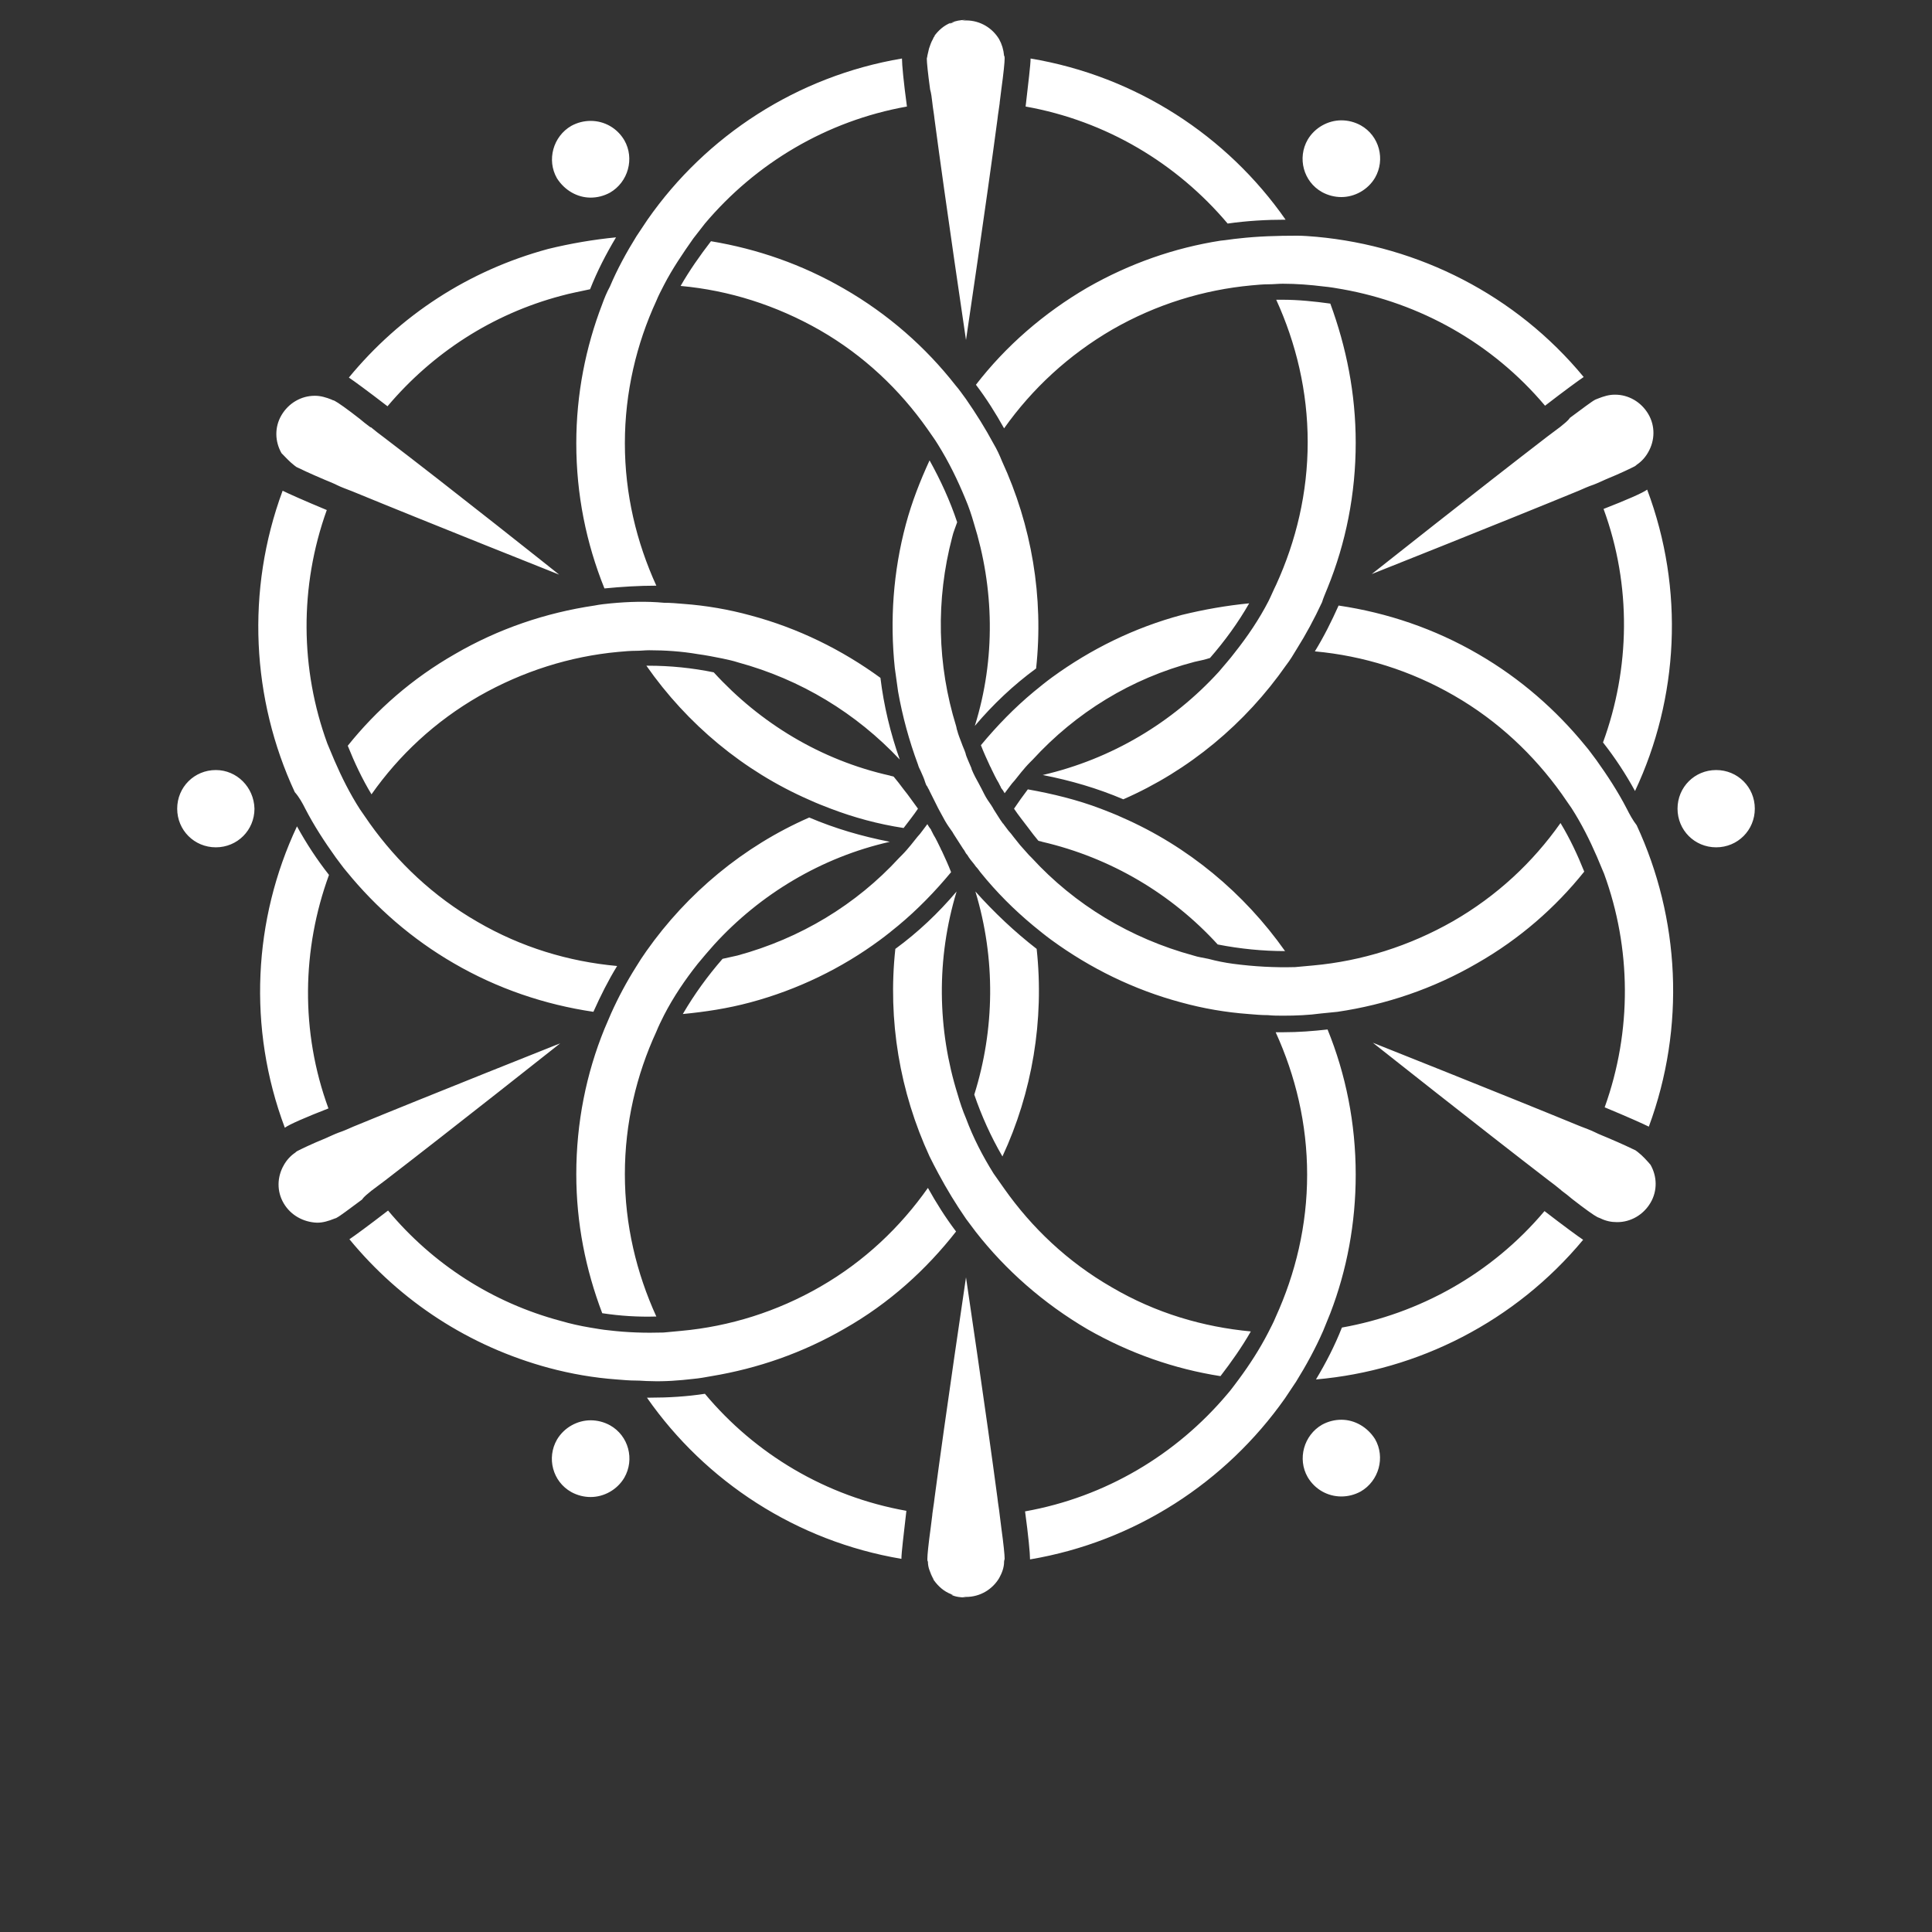 <?xml version="1.0" encoding="utf-8"?>
<!-- Generator: Adobe Illustrator 19.0.0, SVG Export Plug-In . SVG Version: 6.00 Build 0)  -->
<svg version="1.2" baseProfile="tiny" id="Layer_1" xmlns="http://www.w3.org/2000/svg" xmlns:xlink="http://www.w3.org/1999/xlink"
	 x="0px" y="0px" viewBox="75 75 350 350" xml:space="preserve">
<rect x="75" y="75" width="350" height="350" fill="#333333" stroke="none"/>
<path id="XMLID_1304_" fill="#FFFFFF" d="M236.2,215.5c0.2,0.1,0.5,0.1,0.7,0.2c0.6,0.7,1.2,1.5,1.8,2.3c0.9,1.1,1.7,2.3,2.6,3.5
	c-0.8,1.2-1.7,2.3-2.6,3.5c-4.6-0.7-9-1.9-13.2-3.5c-1.3-0.5-2.6-1-3.9-1.6c-11.9-5.2-22.1-13.7-29.5-24.3c0.1,0,0.3,0,0.4,0
	c3.9,0,7.9,0.4,11.8,1.2C212.7,206,223.7,212.7,236.2,215.5z M297.4,115.5c3.5-0.5,7-0.7,10.5-0.7c-10.6-15.2-27.1-26-46.2-29.2
	c0,1.1-0.4,4.3-0.9,8.7C275.4,96.9,288.2,104.6,297.4,115.5z M202.7,327.5c-3.3,0.5-6.6,0.7-9.9,0.7c-0.2,0-0.4,0-0.6,0
	c10.6,15.2,27.1,26,46.1,29.2c0-1.1,0.4-4.3,0.9-8.7C224.6,346.1,211.8,338.4,202.7,327.5z M258.7,221.5c0.8,1.2,1.7,2.3,2.6,3.5
	c0.6,0.8,1.2,1.6,1.8,2.3c0.2,0.1,0.5,0.1,0.7,0.2c12.5,2.9,23.5,9.5,31.8,18.6c4.1,0.8,8.2,1.2,12.2,1.2
	c-7.4-10.5-17.6-19-29.5-24.2c-1.3-0.6-2.6-1.1-3.9-1.6c-4.2-1.6-8.7-2.7-13.2-3.5C260.3,219.2,259.5,220.3,258.7,221.5z
	 M184.1,130.1c-3,7.8-4.7,16.3-4.7,25.2c0,9.3,1.8,18.1,5.1,26.3c3.1-0.3,6.2-0.5,9.4-0.5c-3.6-7.9-5.7-16.6-5.7-25.8
	s2.1-18,5.7-25.8c0.4-1,0.9-1.9,1.4-2.9c1.5-2.9,3.4-5.7,5.3-8.4c0.7-0.9,1.4-1.8,2.1-2.7c9.2-10.9,22-18.6,36.6-21.2
	c-0.6-4.4-0.9-7.6-0.9-8.7c-19,3.2-35.5,14-46.1,29.2c-0.7,1-1.3,2-2,3c-1.8,2.9-3.5,6-4.8,9.1C184.9,128,184.5,129,184.1,130.1z
	 M195.3,258.9c1.7-3.3,3.8-6.4,6.1-9.3c1-1.2,2-2.4,3-3.5c8.3-9.1,19.4-15.8,31.8-18.6c-5.1-1-9.9-2.4-14.6-4.4
	c-11.9,5.2-22.1,13.7-29.5,24.2c-0.7,1-1.3,1.9-1.9,2.9c-1.7,2.7-3.2,5.5-4.5,8.4c-0.4,0.9-0.8,1.9-1.2,2.8
	c-3.3,8.1-5.1,17-5.1,26.3c0,8.9,1.7,17.3,4.7,25.2c3.3,0.5,6.5,0.7,9.8,0.6c-3.6-7.9-5.7-16.6-5.7-25.8c0-9.2,2.1-18,5.7-25.8
	C194.3,260.9,194.8,259.9,195.3,258.9z M176.6,128.6c1.8-0.5,3.5-0.8,5.3-1.2c1.3-3.3,2.9-6.4,4.7-9.4c-4.1,0.4-8.2,1.1-12.3,2.1
	c-14.4,3.9-26.8,12-36.1,23.3c0.9,0.6,3.5,2.5,7,5.2C153.4,138.9,164.2,131.9,176.6,128.6z M234.4,245.3c1.1-0.8,2.2-1.7,3.3-2.6
	c3.5-2.9,6.7-6.2,9.6-9.7c-0.5-1.3-1.1-2.6-1.7-3.9c-0.1-0.1-0.1-0.2-0.2-0.4c-0.4-0.8-0.8-1.7-1.3-2.5c-0.1-0.2-0.2-0.4-0.3-0.6
	c-0.1-0.1-0.1-0.3-0.2-0.4c-0.1-0.1-0.2-0.3-0.3-0.4c-0.1-0.2-0.2-0.3-0.3-0.5c-0.3,0.4-0.6,0.8-0.9,1.2c-0.3,0.4-0.6,0.8-0.9,1.1
	c-0.4,0.5-0.8,1-1.2,1.5c-0.5,0.6-1,1.2-1.6,1.8c-0.2,0.2-0.3,0.3-0.5,0.5c-7.8,8.5-17.9,14.6-29.3,17.7c-0.9,0.2-1.8,0.4-2.7,0.6
	c-2.7,3.1-5.1,6.4-7.2,10c4.1-0.4,8.1-1,12.2-2.1C219.5,254.3,227.5,250.4,234.4,245.3z M315.5,181.5c3.3-8.1,5.1-17,5.1-26.3
	c0-8.9-1.7-17.3-4.6-25.2c-2.9-0.4-5.8-0.7-8.7-0.7c-0.4,0-0.7,0-1.1,0c3.6,7.9,5.7,16.6,5.7,25.8s-2.1,17.9-5.7,25.8
	c-0.5,1-0.9,2-1.4,3c-1.7,3.3-3.8,6.4-6.1,9.3c-0.9,1.2-1.9,2.3-2.9,3.5c-8.4,9.2-19.4,15.8-31.9,18.7c5.1,1,9.9,2.4,14.6,4.4
	c11.9-5.2,22.1-13.7,29.5-24.3c0.7-0.9,1.3-1.9,1.9-2.9c1.7-2.7,3.2-5.5,4.6-8.5C314.7,183.4,315.1,182.5,315.5,181.5z M316,312.9
	c3-7.8,4.6-16.3,4.6-25.1c0-9.3-1.8-18.2-5.1-26.3c-2.7,0.3-5.3,0.5-8,0.5c-0.4,0-0.9,0-1.4,0c3.6,7.9,5.7,16.6,5.7,25.8
	c0,9.2-2.1,17.9-5.7,25.8c-0.4,1-0.9,1.9-1.4,2.9c-1.5,2.9-3.3,5.7-5.3,8.4c-0.7,0.9-1.3,1.8-2.1,2.7c-9.2,10.9-22,18.6-36.6,21.2
	c0.6,4.4,0.9,7.6,0.9,8.7c19-3.2,35.5-14,46.2-29.2c0.7-1,1.3-2,2-3c1.8-2.9,3.5-6,4.9-9.2C315.2,314.9,315.6,313.9,316,312.9z
	 M291.4,194.9c0.9-0.2,1.9-0.4,2.8-0.7c2.7-3.1,5.1-6.4,7.1-9.9c-4.1,0.4-8.1,1.1-12.2,2.1c-8.6,2.3-16.5,6.2-23.5,11.3
	c-1.1,0.8-2.2,1.7-3.3,2.6c-3.5,2.9-6.7,6.2-9.6,9.7c0.5,1.3,1.1,2.6,1.7,3.9c0.1,0.1,0.1,0.2,0.2,0.4c0.4,0.8,0.8,1.7,1.3,2.5
	c0.1,0.2,0.2,0.4,0.3,0.6c0.1,0.1,0.1,0.3,0.2,0.4c0.1,0.1,0.2,0.3,0.3,0.4c0.1,0.2,0.2,0.3,0.3,0.5c0.3-0.4,0.6-0.8,0.9-1.2
	s0.6-0.8,0.9-1.1c0.4-0.5,0.8-1,1.2-1.5c0.5-0.6,1-1.2,1.6-1.8c0.2-0.2,0.3-0.3,0.5-0.5C269.9,204.1,279.9,197.9,291.4,194.9z
	 M318.1,315.5c-1.3,3.3-2.9,6.4-4.7,9.4c18.5-1.6,36.1-10.5,48.4-25.3c-0.9-0.6-3.5-2.5-7-5.2C345.2,305.8,332.1,313,318.1,315.5z
	 M130.3,221.5c1.6,3.1,3.5,6,5.5,8.8c0.7,0.9,1.3,1.8,2,2.6c5.3,6.5,11.8,12.2,19.4,16.6c7.9,4.6,16.5,7.5,25.3,8.8
	c1.3-2.9,2.7-5.7,4.3-8.3c-8.8-0.8-17.4-3.4-25.3-8c-8-4.6-14.5-10.8-19.5-17.8c-0.6-0.9-1.2-1.7-1.8-2.6c-1.8-2.8-3.3-5.8-4.6-8.8
	c-0.4-1-0.9-2.1-1.3-3.1c-4.9-13.4-5.1-28.4-0.1-42.3c-4.1-1.7-7-3-8-3.5c-6.7,18.1-5.6,37.8,2.2,54.6
	C129.2,219.4,129.8,220.5,130.3,221.5z M245,287.6c1.5,2.8,3.2,5.6,5,8.2c0.6,0.8,1.2,1.6,1.8,2.4c5.4,6.9,12.2,12.9,20.2,17.6
	c7.7,4.4,15.8,7.2,24.1,8.5c2-2.6,3.9-5.3,5.5-8.1c-8.6-0.8-17.2-3.3-25.2-8c-8-4.6-14.5-10.8-19.5-17.9c-0.6-0.9-1.3-1.8-1.9-2.7
	c-2-3.2-3.7-6.5-5-10c-0.6-1.4-1.1-2.9-1.5-4.3c-3.7-11.8-3.9-24.6-0.2-36.8c-3.3,3.9-7,7.4-11.1,10.4c-1.4,12.9,0.8,25.9,6.2,37.6
	C243.9,285.5,244.4,286.5,245,287.6z M256.6,284.5c5.4-11.6,7.6-24.7,6.2-37.6c-4-3.1-7.7-6.6-11.1-10.4c3.7,12.2,3.5,25-0.2,36.8
	C252.8,277.1,254.5,280.9,256.6,284.5z M134.5,275.8c-5.1-13.9-4.8-28.9,0.1-42.3c-2.2-2.8-4.1-5.7-5.8-8.8
	c-7.9,16.8-9,36.5-2.2,54.6C127.4,278.7,130.4,277.4,134.5,275.8z M185.7,184.3c-1,0.1-2,0.2-3,0.4c-8.8,1.3-17.4,4.2-25.3,8.8
	c-7.7,4.4-14.2,10.1-19.4,16.6c1.2,3,2.6,6,4.3,8.8c5-7.1,11.5-13.2,19.5-17.8c7.9-4.5,16.5-7.2,25.2-8c1.1-0.1,2.2-0.2,3.3-0.2
	c0.8,0,1.5-0.1,2.3-0.1c2.9,0,5.9,0.2,8.8,0.7c1.5,0.2,3,0.5,4.5,0.8c0.9,0.2,1.9,0.4,2.8,0.7c11.4,3.1,21.4,9.2,29.3,17.6
	c-1.7-4.8-2.9-9.8-3.5-14.8c-7-5.1-14.9-9-23.5-11.3c-4-1.1-8.1-1.8-12.2-2.1c-1.2-0.1-2.3-0.2-3.5-0.2
	C192.1,183.9,188.9,184,185.7,184.3z M200.6,324.8c1.1-0.1,2.2-0.3,3.3-0.5c8.4-1.4,16.5-4.2,24.1-8.6c8.1-4.6,14.8-10.7,20.2-17.6
	c-1.9-2.5-3.6-5.2-5.1-7.9c-5,7.1-11.5,13.3-19.5,17.9c-7.8,4.5-16.4,7.2-25.2,8c-1,0.1-2.1,0.2-3.2,0.3c-3.3,0.1-6.6,0-9.9-0.4
	c-1.1-0.1-2.2-0.3-3.4-0.5c-1.8-0.3-3.6-0.7-5.3-1.2c-12.4-3.3-23.2-10.3-31.3-20c-3.5,2.7-6.1,4.6-7,5.2
	c9.3,11.3,21.7,19.4,36.1,23.3c4.1,1.1,8.2,1.8,12.3,2.1c1.2,0.1,2.4,0.2,3.5,0.2c0.9,0,1.7,0.1,2.6,0.1
	C195.4,325.3,198,325.1,200.6,324.8z M255,155.4c-1.5-2.8-3.2-5.5-5-8.1c-0.6-0.8-1.2-1.7-1.9-2.5c-5.4-6.9-12.2-12.9-20.2-17.5
	c-7.6-4.4-15.7-7.2-24.1-8.6c-2,2.6-3.9,5.3-5.5,8.1c8.8,0.8,17.3,3.5,25.2,8c8,4.6,14.5,10.8,19.5,17.9c0.6,0.9,1.3,1.8,1.9,2.8
	c2,3.2,3.6,6.5,5,9.9c0.6,1.4,1.1,2.9,1.5,4.3c3.7,11.8,4,24.6,0.2,36.8c3.3-3.9,7-7.4,11.1-10.4c1.4-12.9-0.8-25.9-6.2-37.6
	C256.1,157.5,255.6,156.4,255,155.4z M369.7,221.5c-1.6-3.1-3.5-6-5.5-8.8c-0.7-0.9-1.3-1.8-2-2.6c-5.3-6.5-11.8-12.2-19.4-16.6
	c-7.9-4.6-16.5-7.5-25.3-8.8c-1.3,2.9-2.7,5.7-4.3,8.3c8.8,0.8,17.4,3.5,25.2,8c8,4.6,14.5,10.8,19.5,17.8c0.6,0.9,1.2,1.7,1.8,2.6
	c1.8,2.8,3.3,5.8,4.6,8.8c0.4,1,0.9,2.1,1.3,3.1c4.9,13.4,5.1,28.4,0.1,42.3c4.1,1.7,7,3,8,3.5c6.7-18.1,5.6-37.8-2.2-54.6
	C370.8,223.6,370.2,222.5,369.7,221.5z M365.5,167.2c5.1,13.9,4.8,28.9-0.1,42.3c2.2,2.8,4.1,5.7,5.8,8.8c7.9-16.8,9-36.5,2.2-54.6
	C372.6,164.3,369.6,165.6,365.5,167.2z M299.4,118.2c-1.1,0.1-2.2,0.3-3.3,0.4c-8.3,1.3-16.4,4.1-24.1,8.5
	c-7.9,4.6-14.8,10.6-20.2,17.6c1.9,2.5,3.6,5.2,5.1,7.9c5.1-7.2,11.7-13.3,19.6-17.9l0,0c8-4.6,16.6-7.2,25.2-8
	c1.1-0.1,2.1-0.2,3.2-0.2c0.8,0,1.7-0.1,2.5-0.1c2.5,0,5,0.2,7.4,0.5c1.1,0.1,2.3,0.3,3.4,0.5c14,2.5,27.1,9.7,36.7,21.1
	c3.5-2.7,6.1-4.6,7-5.2c-12.3-14.9-29.9-23.7-48.4-25.4c-1.2-0.1-2.4-0.2-3.5-0.2C306.4,117.7,302.9,117.8,299.4,118.2z M307.5,259
	c2.3,0,4.6-0.1,6.8-0.4c1-0.1,2-0.2,3-0.3c8.8-1.3,17.4-4.2,25.3-8.8c7.7-4.4,14.2-10.1,19.4-16.6c-1.2-3-2.6-6-4.3-8.8
	c-5,7.1-11.5,13.2-19.5,17.8c-7.9,4.5-16.5,7.2-25.3,8c-1.1,0.1-2.2,0.2-3.3,0.3c-3.7,0.1-7.4-0.1-11.2-0.6c-1.5-0.2-3-0.5-4.5-0.9
	c-0.9-0.2-1.8-0.3-2.7-0.6c-11.4-3.1-21.5-9.2-29.3-17.7c-0.2-0.2-0.3-0.3-0.5-0.5c-0.5-0.6-1.1-1.2-1.6-1.8c-0.4-0.5-0.8-1-1.2-1.5
	c-0.3-0.4-0.6-0.8-0.9-1.1c-0.3-0.4-0.6-0.8-0.9-1.2c0,0,0-0.1-0.1-0.1c-0.6-0.8-1.1-1.7-1.7-2.6c0-0.1-0.1-0.1-0.1-0.2
	c-0.4-0.7-0.9-1.3-1.3-2c-0.4-0.7-0.7-1.4-1.1-2.1c0-0.1-0.1-0.1-0.1-0.2c-0.5-0.9-1-1.8-1.4-2.8v-0.1c-0.2-0.5-0.4-0.9-0.6-1.4
	c-0.2-0.5-0.4-0.9-0.5-1.4c-0.2-0.6-0.5-1.2-0.7-1.8c-0.3-0.8-0.6-1.5-0.8-2.3c-0.1-0.2-0.1-0.5-0.2-0.8c-3.4-11-3.7-22.8-0.7-34.2
	c0.2-0.9,0.6-1.8,0.9-2.7c-1.3-3.9-3-7.6-5-11.2c-1.7,3.7-3.2,7.5-4.3,11.6c-2.3,8.6-2.9,17.4-2,26c0.2,1.4,0.4,2.9,0.6,4.3
	c0.8,4.5,2,8.9,3.6,13.2c0.1,0.4,0.3,0.8,0.5,1.2c0.3,0.7,0.6,1.3,0.8,2c0.1,0.3,0.2,0.6,0.4,0.8c0.1,0.3,0.3,0.5,0.4,0.8l0,0
	c0.5,1,1,2,1.5,3c0,0.1,0.1,0.1,0.1,0.2c0.4,0.7,0.8,1.5,1.2,2.2s0.9,1.4,1.4,2.1c0,0.1,0.1,0.1,0.1,0.2c0.6,0.9,1.2,1.9,1.8,2.8
	l0,0c0.2,0.2,0.3,0.5,0.5,0.8c0.2,0.2,0.4,0.5,0.5,0.7c0.4,0.6,0.9,1.1,1.3,1.7c0.3,0.3,0.5,0.6,0.8,1c2.9,3.6,6.1,6.8,9.6,9.7
	c1.1,0.9,2.2,1.8,3.3,2.6c7,5.1,14.9,9,23.5,11.3c4,1.1,8.1,1.8,12.2,2.1c1.2,0.1,2.3,0.2,3.5,0.2C305.6,259,306.6,259,307.5,259z
	 M185.5,333.2c-1.1-0.6-2.3-0.9-3.5-0.9c-2.4,0-4.8,1.3-6.1,3.5c-1.9,3.3-0.8,7.6,2.6,9.5c1.1,0.6,2.3,0.9,3.5,0.9
	c2.4,0,4.8-1.3,6.1-3.5C190,339.4,188.9,335.1,185.5,333.2z M385.9,214.5c-3.9,0-7,3.1-7,7s3.1,7,7,7s7-3.1,7-7
	S389.8,214.5,385.9,214.5z M182,110.8c1.2,0,2.4-0.3,3.5-0.9c3.3-1.9,4.5-6.2,2.6-9.5c-1.3-2.2-3.6-3.5-6.1-3.5
	c-1.2,0-2.4,0.3-3.5,0.9c-3.3,1.9-4.5,6.2-2.6,9.5C177.3,109.5,179.6,110.8,182,110.8z M314.5,109.8c1.1,0.6,2.3,0.9,3.5,0.9
	c2.4,0,4.8-1.3,6.1-3.5c1.9-3.3,0.8-7.6-2.6-9.5c-1.1-0.6-2.3-0.9-3.5-0.9c-2.4,0-4.8,1.3-6.1,3.5
	C310,103.6,311.1,107.9,314.5,109.8z M318,332.2c-1.2,0-2.4,0.3-3.5,0.9c-3.3,1.9-4.5,6.2-2.6,9.5c1.3,2.2,3.6,3.5,6.1,3.5
	c1.2,0,2.4-0.3,3.5-0.9c3.3-1.9,4.5-6.2,2.6-9.5C322.7,333.5,320.4,332.2,318,332.2z M114.1,214.5c-3.9,0-7,3.1-7,7s3.1,7,7,7
	s7-3.1,7-7C121,217.6,117.9,214.5,114.1,214.5z M128.3,159.3c0.1,0.1,0.3,0.2,0.4,0.3c0.6,0.3,2.5,1.2,5.1,2.3
	c0.7,0.3,1.5,0.6,2.3,1l0,0c0.8,0.4,1.7,0.7,2.7,1.1c14.1,5.8,37.5,15.1,37.5,15.1s-19.7-15.7-31.8-24.9c-0.8-0.6-1.6-1.2-2.3-1.8
	c0,0,0,0-0.1,0c-0.7-0.5-1.3-1-1.9-1.5c-2.3-1.8-4-3-4.6-3.3c-0.2-0.1-0.4-0.1-0.5-0.2c-1-0.4-2-0.7-3-0.7H132c-2.4,0-4.7,1.3-6,3.5
	s-1.2,4.8,0,6.9C126.7,157.8,127.4,158.6,128.3,159.3z M371.7,283.7c-0.1-0.1-0.3-0.2-0.4-0.3c-0.6-0.3-2.5-1.2-5.1-2.3
	c-0.7-0.3-1.5-0.6-2.3-1l0,0c-0.8-0.4-1.7-0.7-2.7-1.1c-14.1-5.8-37.5-15.1-37.5-15.1s19.7,15.6,31.8,24.9c0.8,0.6,1.6,1.2,2.3,1.8
	c0,0,0,0,0.1,0.1c0.7,0.5,1.3,1,1.9,1.5c2.3,1.8,4,3,4.6,3.3c0.2,0.1,0.3,0.1,0.5,0.2c1,0.5,2,0.7,3,0.7h0.1c2.4,0,4.7-1.3,6-3.5
	s1.2-4.8,0-6.9C373.3,285.2,372.6,284.4,371.7,283.7z M243.9,93.6C243.9,93.6,243.9,93.7,243.9,93.6c0.1,1,0.3,2,0.4,3
	c2,15.1,5.7,40,5.7,40s3.7-24.9,5.7-40c0.1-1,0.3-2,0.4-2.9v-0.1c0.1-0.9,0.2-1.7,0.3-2.4c0.4-2.9,0.6-4.9,0.6-5.6
	c0-0.2,0-0.4-0.1-0.5c-0.1-1.1-0.4-2.1-0.9-3c-1.2-2-3.4-3.4-6-3.4c-1,0-1.9,0.2-2.7,0.5c-1.3,0.5-2.3,1.4-3.1,2.5
	c-0.1,0.1-0.1,0.2-0.2,0.4c-0.3,0.5-0.5,1.1-0.7,1.7c-0.1,0.4-0.2,0.9-0.3,1.3c0,0.2-0.1,0.4-0.1,0.5c0,0.7,0.2,2.7,0.6,5.6
	C243.7,91.9,243.8,92.7,243.9,93.6z M256.1,349.4C256.1,349.4,256.1,349.3,256.1,349.4c-0.1-1-0.3-2-0.4-3c-2-15.1-5.7-40-5.7-40
	s-3.7,24.9-5.7,40c-0.1,1-0.3,2-0.4,2.9v0.1c-0.1,0.9-0.2,1.7-0.3,2.4c-0.4,2.9-0.6,4.9-0.6,5.6c0,0.2,0,0.4,0.1,0.5
	c0,0.5,0.1,1.1,0.3,1.6s0.4,1,0.6,1.4c0.1,0.1,0.1,0.2,0.2,0.4c0.8,1.1,1.8,2,3.1,2.5c0.8,0.4,1.8,0.5,2.7,0.5c2.6,0,4.8-1.4,6-3.4
	c0.5-0.9,0.9-1.9,0.9-3c0-0.2,0.1-0.4,0.1-0.5c0-0.7-0.2-2.7-0.6-5.6C256.3,351.1,256.2,350.3,256.1,349.4z M142.3,290.7
	L142.3,290.7c0.8-0.6,1.6-1.2,2.4-1.8c12.1-9.3,31.8-24.9,31.8-24.9s-23.4,9.3-37.5,15.1c-0.9,0.4-1.8,0.8-2.7,1.1l0,0
	c-0.8,0.3-1.6,0.7-2.3,1c-2.7,1.1-4.5,2-5.1,2.3c-0.2,0.1-0.3,0.2-0.4,0.3c-0.9,0.6-1.6,1.4-2.1,2.3c-1.2,2.1-1.3,4.7,0,6.9
	c1.3,2.2,3.6,3.4,6,3.5h0.1c1,0,2-0.3,3-0.7c0.2-0.1,0.4-0.1,0.5-0.2c0.6-0.3,2.3-1.6,4.6-3.3C141,291.7,141.6,291.3,142.3,290.7z
	 M357.7,152.3L357.7,152.3c-0.8,0.6-1.6,1.2-2.4,1.8c-12.1,9.3-31.8,24.9-31.8,24.9s23.4-9.3,37.5-15.1c0.9-0.4,1.8-0.8,2.7-1.1l0,0
	c0.8-0.3,1.6-0.7,2.3-1c2.7-1.1,4.5-2,5.1-2.3c0.2-0.1,0.3-0.2,0.4-0.3c0.9-0.6,1.6-1.4,2.1-2.3c1.2-2.1,1.3-4.7,0-6.9
	s-3.6-3.5-6-3.5h-0.1c-1,0-2,0.3-3,0.7c-0.2,0.1-0.3,0.1-0.5,0.2c-0.6,0.3-2.3,1.6-4.6,3.3C359,151.3,358.4,151.7,357.7,152.3z
	 M250,78.6c-1,0-1.9,0.2-2.7,0.5 M244.2,361.3c0.8,1.1,1.8,2,3.1,2.5 M247.3,363.9c0.8,0.4,1.8,0.5,2.7,0.5 M244.2,81.7
	c-0.1,0.1-0.1,0.2-0.2,0.4 M244,361c0.1,0.1,0.1,0.2,0.2,0.4 M247.3,79.1c-1.3,0.5-2.3,1.4-3.1,2.5 M243.4,359.6
	c0.2,0.5,0.4,1,0.6,1.4"/>
</svg>

